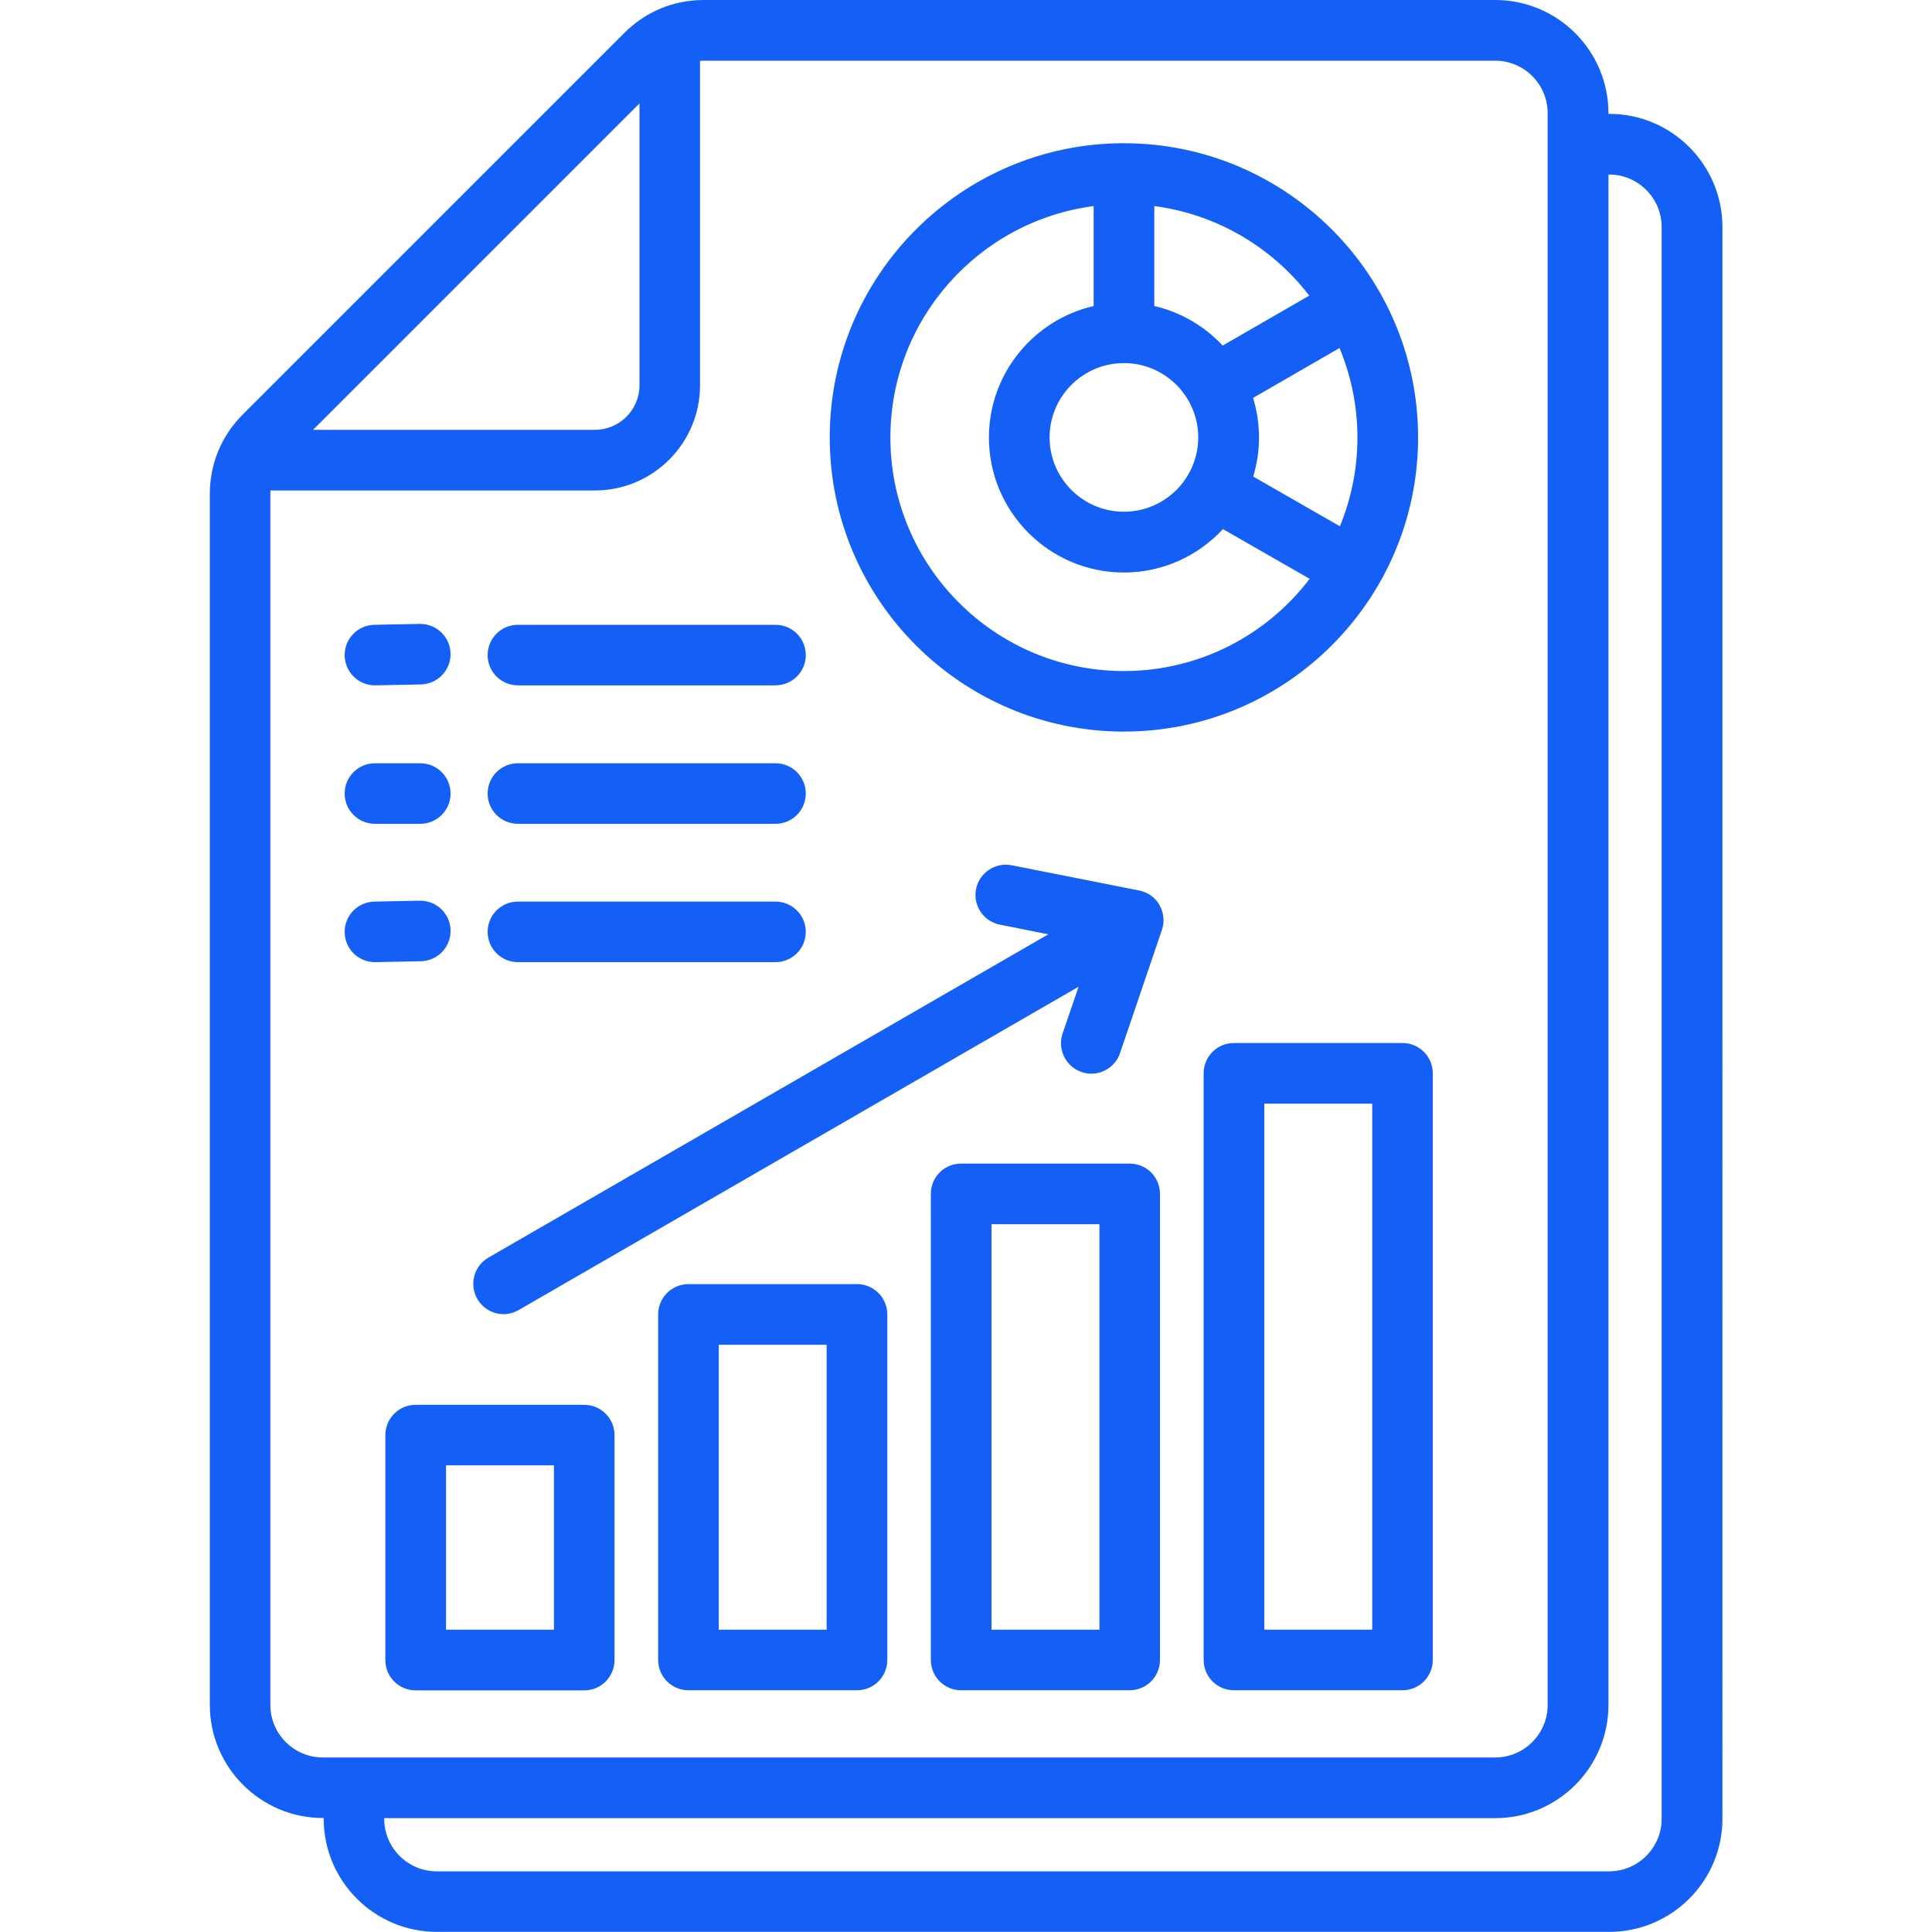 <?xml version="1.0" encoding="UTF-8"?>
<svg id="Layer_1" xmlns="http://www.w3.org/2000/svg" version="1.1" viewBox="0 0 150 150">
  <!-- Generator: Adobe Illustrator 29.8.2, SVG Export Plug-In . SVG Version: 2.1.1 Build 3)  -->
  <defs>
    <style>
      .st0 {
        fill: #145ff5;
      }
    </style>
  </defs>
  <path class="st0" d="M124.93,8.84h-.05v-.05c0-4.85-3.94-8.79-8.79-8.79h-61.42c-2.38,0-4.53.89-6.21,2.57l-29.6,29.6c-1.68,1.68-2.57,3.83-2.57,6.21v93.98c0,4.85,3.94,8.79,8.79,8.79h.05v.05c0,4.85,3.94,8.79,8.79,8.79h91.02c4.85,0,8.79-3.94,8.79-8.79V17.63c0-4.85-3.94-8.79-8.79-8.79ZM49.65,8.03v21.88c0,1.91-1.55,3.46-3.46,3.46h-21.88l25.33-25.33ZM20.99,132.37V38.39c0-.11,0-.21.01-.31h25.19c4.5,0,8.16-3.66,8.16-8.16V4.72c.1,0,.21-.01.31-.01h61.42c2.25,0,4.08,1.83,4.08,4.08v123.58c0,2.25-1.83,4.08-4.08,4.08H25.07c-2.25,0-4.08-1.83-4.08-4.08ZM129.01,141.21c0,2.25-1.83,4.08-4.08,4.08H33.91c-2.25,0-4.08-1.83-4.08-4.08v-.05h86.26c4.85,0,8.79-3.94,8.79-8.79V13.55h.05c2.25,0,4.08,1.83,4.08,4.08v123.58ZM45.36,109.07h-13.09c-1.3,0-2.35,1.05-2.35,2.35v17.47c0,1.3,1.05,2.35,2.35,2.35h13.09c1.3,0,2.35-1.05,2.35-2.35v-17.47c0-1.3-1.05-2.35-2.35-2.35ZM43.01,126.53h-8.38v-12.76h8.38v12.76ZM66.54,99.7h-13.09c-1.3,0-2.35,1.05-2.35,2.35v26.83c0,1.3,1.05,2.35,2.35,2.35h13.09c1.3,0,2.35-1.05,2.35-2.35v-26.83c0-1.3-1.05-2.35-2.35-2.35ZM64.18,126.53h-8.38v-22.12h8.38v22.12ZM87.71,90.34h-13.09c-1.3,0-2.35,1.05-2.35,2.35v36.19c0,1.3,1.05,2.35,2.35,2.35h13.09c1.3,0,2.35-1.05,2.35-2.35v-36.19c0-1.3-1.05-2.35-2.35-2.35ZM85.36,126.53h-8.38v-31.48h8.38v31.48ZM90.02,70.27c.34.59.41,1.29.19,1.93l-3.25,9.56c-.33.98-1.25,1.6-2.23,1.6-.25,0-.51-.04-.76-.13-1.23-.42-1.89-1.76-1.47-2.99l1.24-3.63-43.47,25.1c-.37.21-.77.32-1.17.32-.81,0-1.6-.42-2.04-1.18-.65-1.13-.26-2.56.86-3.21l43.47-25.1-3.76-.75c-1.27-.25-2.1-1.49-1.85-2.76.25-1.27,1.49-2.1,2.77-1.85l9.9,1.96c.67.13,1.24.54,1.58,1.13ZM108.89,80.98h-13.09c-1.3,0-2.35,1.05-2.35,2.35v45.55c0,1.3,1.05,2.35,2.35,2.35h13.09c1.3,0,2.35-1.05,2.35-2.35v-45.55c0-1.3-1.05-2.35-2.35-2.35ZM106.54,126.53h-8.38v-40.84h8.38v40.84ZM87.26,56.8c12.59,0,22.84-10.24,22.84-22.84s-10.24-22.84-22.84-22.84-22.84,10.24-22.84,22.84,10.24,22.84,22.84,22.84ZM97.28,30.9l6.72-3.88c.89,2.14,1.39,4.49,1.39,6.95s-.49,4.77-1.36,6.89l-6.73-3.86c.29-.96.45-1.98.45-3.03s-.16-2.1-.46-3.07ZM101.65,22.95l-6.72,3.88c-1.4-1.5-3.24-2.59-5.31-3.07v-7.76c4.88.64,9.16,3.22,12.03,6.95h0ZM87.26,28.19c3.18,0,5.77,2.59,5.77,5.77s-2.59,5.77-5.77,5.77-5.77-2.59-5.77-5.77,2.59-5.77,5.77-5.77ZM84.91,16v7.76c-4.65,1.07-8.13,5.24-8.13,10.21,0,5.78,4.7,10.48,10.48,10.48,3.03,0,5.77-1.3,7.69-3.37l6.73,3.86c-3.31,4.35-8.54,7.16-14.42,7.16-10,0-18.13-8.13-18.13-18.13,0-9.2,6.89-16.81,15.78-17.97h0ZM37.86,50.86c0-1.3,1.05-2.35,2.35-2.35h20c1.3,0,2.35,1.05,2.35,2.35s-1.05,2.35-2.35,2.35h-20c-1.3,0-2.35-1.05-2.35-2.35h0ZM26.76,61.61c0-1.3,1.05-2.35,2.35-2.35h3.52c1.3,0,2.35,1.05,2.35,2.35s-1.05,2.35-2.35,2.35h-3.52c-1.3,0-2.35-1.05-2.35-2.35ZM37.86,61.61c0-1.3,1.05-2.35,2.35-2.35h20c1.3,0,2.35,1.05,2.35,2.35s-1.05,2.35-2.35,2.35h-20c-1.3,0-2.35-1.05-2.35-2.35h0ZM32.68,74.63l-3.52.07s-.03,0-.05,0c-1.28,0-2.33-1.02-2.35-2.3-.03-1.3,1-2.37,2.3-2.4l3.52-.07s.03,0,.05,0c1.28,0,2.33,1.02,2.35,2.3.03,1.3-1,2.37-2.3,2.4ZM26.76,50.91c-.03-1.3,1-2.37,2.3-2.4l3.52-.07c1.31-.02,2.37,1.01,2.4,2.3s-1,2.37-2.3,2.4l-3.52.07s-.03,0-.05,0c-1.28,0-2.32-1.02-2.35-2.3ZM37.86,72.35c0-1.3,1.05-2.35,2.35-2.35h20c1.3,0,2.35,1.05,2.35,2.35s-1.05,2.35-2.35,2.35h-20c-1.3,0-2.35-1.05-2.35-2.35h0Z"/>
</svg>
